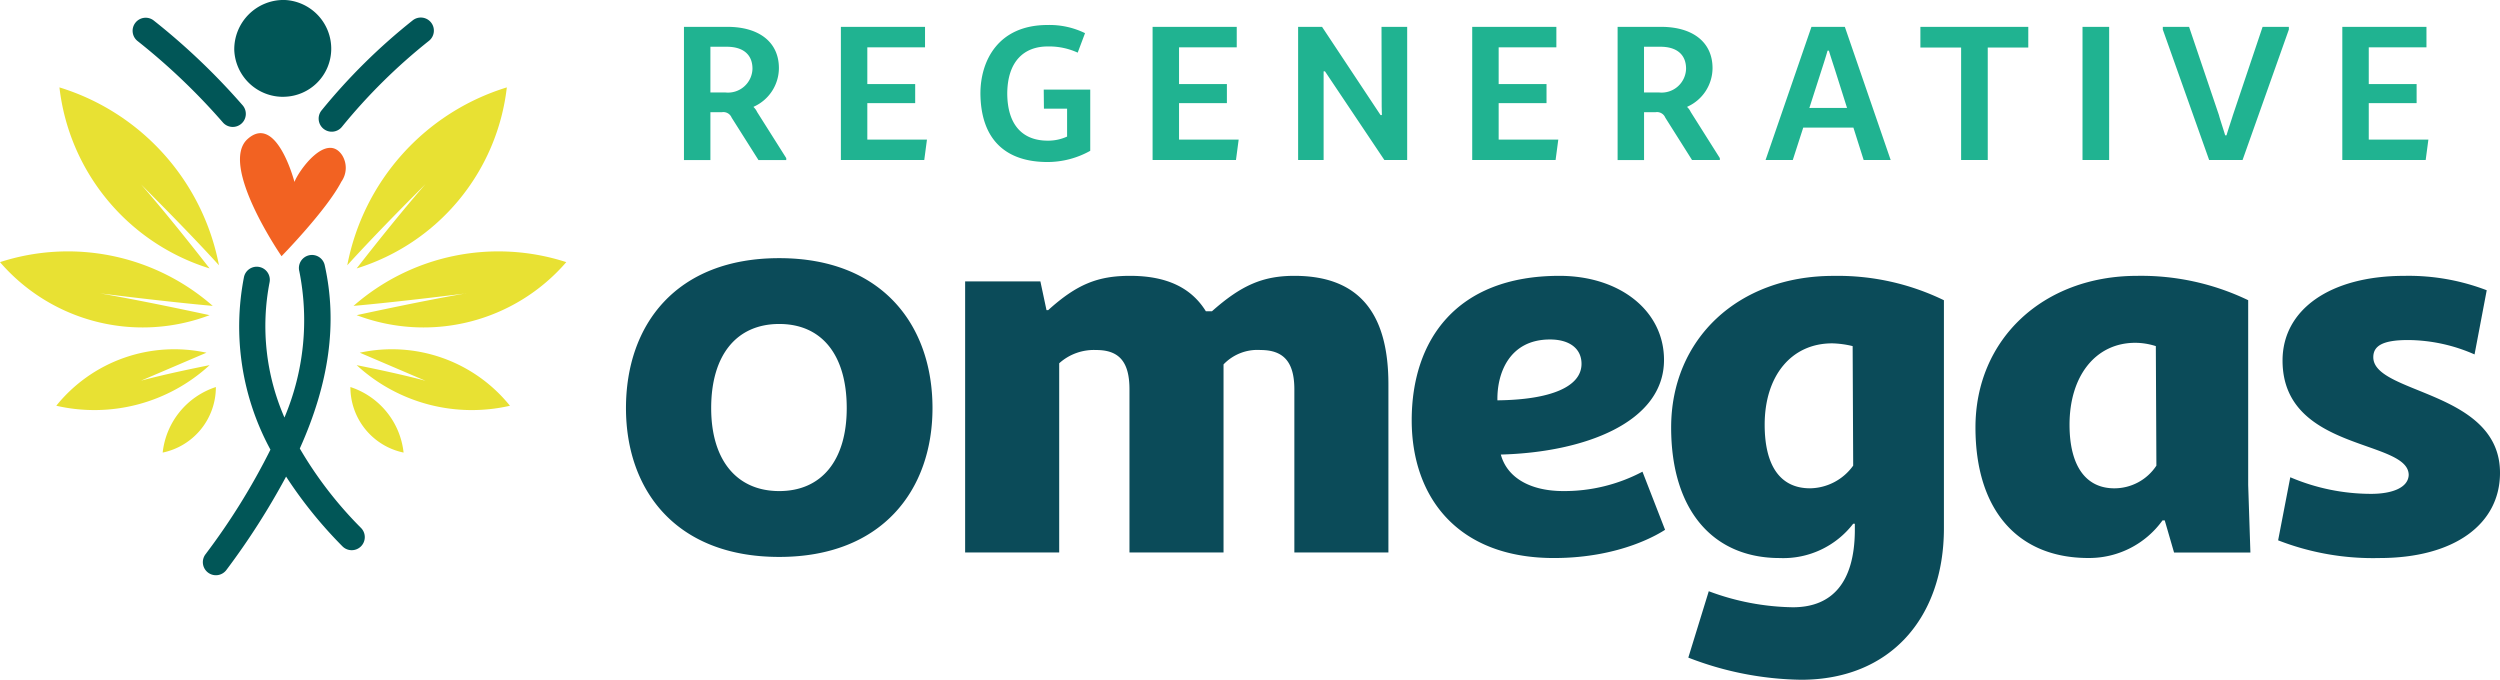 <svg xmlns="http://www.w3.org/2000/svg" width="245.122" height="66.65" viewBox="0 0 245.122 66.65">
  <title>Regenerative Omegas Logo</title>
  <g id="RO-Logo-Horizontal" transform="translate(0 0)">
    <path id="Path_43" data-name="Path 43" d="M21.166,46.946a6.553,6.553,0,0,1-5.215,6.427,7.623,7.623,0,0,1,5.215-6.427m13.19,0a6.553,6.553,0,0,0,5.215,6.427,7.623,7.623,0,0,0-5.215-6.427m7.362-19.892c-5.215,5.2-7.669,7.957-7.669,7.957A22.717,22.717,0,0,1,49.694,17.567,21.106,21.106,0,0,1,34.97,35.317c4.294-5.509,6.749-8.263,6.749-8.263m3.988,10.711c-7.362.918-11.043,1.224-11.043,1.224A21.553,21.553,0,0,1,55.523,34.7a18.487,18.487,0,0,1-20.553,5.2c7.055-1.53,10.736-2.142,10.736-2.142Zm-3.988,8.569L35.277,43.58A14.863,14.863,0,0,1,50,48.782,16.68,16.68,0,0,1,34.97,44.8C39.571,45.722,41.718,46.334,41.718,46.334ZM13.8,27.054c5.215,5.2,7.669,7.957,7.669,7.957A22.717,22.717,0,0,0,5.828,17.567a21.106,21.106,0,0,0,14.724,17.75c-4.294-5.509-6.749-8.263-6.749-8.263M9.816,37.765c7.362.918,11.043,1.224,11.043,1.224A21.552,21.552,0,0,0,0,34.7a18.486,18.486,0,0,0,20.552,5.2C13.5,38.377,9.816,37.765,9.816,37.765ZM13.8,46.334l6.442-2.754a14.864,14.864,0,0,0-14.724,5.2A16.68,16.68,0,0,0,20.552,44.8c-4.6.918-6.749,1.53-6.749,1.53" transform="translate(0 -8.998)" fill="#e8e133" fill-rule="evenodd"/>
    <path id="Path_44" data-name="Path 44" d="M35.481,12a62.774,62.774,0,0,0-8.39-8,1.281,1.281,0,0,1,1.6-2,65.374,65.374,0,0,1,8.732,8.326A1.281,1.281,0,0,1,35.481,12Zm20.41-9.8a1.281,1.281,0,0,0-1.8-.2,58.1,58.1,0,0,0-8.933,8.826,1.281,1.281,0,0,0,2,1.607A55.525,55.525,0,0,1,55.693,4,1.281,1.281,0,0,0,55.891,2.2ZM41.507,9.486a4.712,4.712,0,0,0,4.6-4.59,4.781,4.781,0,0,0-4.6-4.9A4.84,4.84,0,0,0,36.6,4.9a4.782,4.782,0,0,0,4.908,4.59m1.518,34.486c2.909-6.473,3.691-12.332,2.453-17.93a1.281,1.281,0,1,0-2.5.553,24.47,24.47,0,0,1-1.458,14.338,22.45,22.45,0,0,1-1.458-13.26,1.281,1.281,0,0,0-2.515-.49,25.3,25.3,0,0,0,2.6,16.9,65.329,65.329,0,0,1-6.36,10.248,1.281,1.281,0,1,0,2.058,1.525,71.554,71.554,0,0,0,5.836-9.131,43.01,43.01,0,0,0,5.52,6.832,1.281,1.281,0,1,0,1.83-1.794A38.486,38.486,0,0,1,43.024,43.972Z" transform="translate(-13.631 0.001)" fill="#015657"/>
    <path id="Path_45" data-name="Path 45" d="M53.581,31.551s-1.75-6.754-4.593-4.212S52.314,38.83,52.314,38.83s4.418-4.513,5.86-7.3a2.343,2.343,0,0,0,.073-2.615c-1.537-2.262-4.252,1.522-4.666,2.635" transform="translate(-24.709 -13.71)" fill="#f26222"/>
    <path id="Path_46" data-name="Path 46" d="M147.512,18.07v.189h-2.725L142.157,14.1a.876.876,0,0,0-.965-.53h-1.117v4.693h-2.593V5.2h4.276c3.009,0,5.034,1.438,5.034,4.05a4.166,4.166,0,0,1-2.479,3.784v.038a1.522,1.522,0,0,1,.34.473Zm-5.942-6.434a2.4,2.4,0,0,0,2.63-2.328c0-1.419-.946-2.157-2.517-2.157h-1.608v4.485Zm19.738,4.617-.265,2.005h-8.175V5.2h8.251V7.208h-5.658v3.6h4.693v1.874h-4.693v3.576Zm16.01-4.9v6a8.593,8.593,0,0,1-4.182,1.1c-4.088,0-6.548-2.176-6.586-6.717,0-3.16,1.7-6.718,6.586-6.718a7.9,7.9,0,0,1,3.671.8l-.719,1.911a6.712,6.712,0,0,0-2.952-.606c-2.252,0-3.936,1.4-3.955,4.617.019,3.217,1.627,4.618,3.955,4.618a4.465,4.465,0,0,0,1.912-.4V13.225h-2.271l-.019-1.874Zm14.553,4.9-.265,2.005h-8.175V5.2h8.251V7.208h-5.658v3.6h4.693v1.874h-4.693v3.576ZM197.7,5.2h2.347l5.734,8.648h.133l-.02-.833L205.876,5.2h2.517V18.258h-2.234l-5.828-8.7H200.2v8.7h-2.5Zm25.51,11.052-.265,2.005H214.77V5.2h8.251V7.208h-5.658v3.6h4.693v1.874h-4.693v3.576Zm15.84,1.817v.189h-2.725L233.7,14.1a.877.877,0,0,0-.965-.53h-1.116v4.693h-2.593V5.2H233.3c3.009,0,5.033,1.438,5.033,4.05a4.166,4.166,0,0,1-2.479,3.784v.038a1.515,1.515,0,0,1,.34.473Zm-5.942-6.434a2.4,2.4,0,0,0,2.63-2.328c0-1.419-.946-2.157-2.516-2.157h-1.608v4.485Zm19.038,3.444h-4.92L246.2,18.258h-2.668l4.5-13.057h3.274L255.8,18.258h-2.649Zm-.625-1.931L250.367,9.5c-.1-.321-.436-1.324-.625-1.968h-.132C249.458,8.1,249,9.5,249,9.5l-1.173,3.653Zm17.771-5.923h-3.974V18.258h-2.612V7.226h-3.993V5.2h10.579Zm7.929,11.032h-2.612V5.2h2.612Zm5.261-12.792V5.2h2.574l2.933,8.667c.076.321.417,1.324.606,1.968h.132c.19-.643.531-1.646.625-1.968L292.266,5.2h2.574v.265L290.3,18.258h-3.274Zm26.04,10.787-.265,2.005h-8.175V5.2h8.251V7.208h-5.658v3.6h4.693v1.874h-4.693v3.576Z" transform="translate(-70.421 -2.567)" fill="#20b391"/>
    <path id="Path_47" data-name="Path 47" d="M155.88,66.59c0,8.029-4.937,14.594-15.027,14.594-10.145,0-15.027-6.565-15.027-14.594,0-8.137,4.882-14.7,15.027-14.7,10.09,0,15.027,6.565,15.027,14.7m-8.409,0c0-5.208-2.441-8.246-6.618-8.246s-6.673,3.038-6.673,8.246c0,5.1,2.5,8.137,6.673,8.137s6.618-3.037,6.618-8.137m53.111-2.333V80.749H191.36v-16c0-2.713-1.085-3.852-3.309-3.852a4.592,4.592,0,0,0-3.635,1.411V80.749h-9.223v-16c0-2.713-1.031-3.852-3.255-3.852a5.084,5.084,0,0,0-3.635,1.3V80.749h-9.223V54.167h7.378l.6,2.821h.163c2.821-2.55,4.883-3.364,8.029-3.364,3.634,0,6.022,1.194,7.432,3.472h.6c2.875-2.55,4.991-3.472,8.083-3.472C198.087,53.624,200.582,57.747,200.582,64.257Zm27.126,14.268c-.435.271-4.232,2.767-10.9,2.767-9.494,0-13.942-6.022-13.942-13.509,0-7.812,4.34-14.159,14.485-14.159,5.913,0,10.253,3.417,10.253,8.246,0,6.13-7.812,9.06-16,9.276.6,2.225,2.821,3.58,6.13,3.58a16.371,16.371,0,0,0,7.758-1.9ZM211.27,65.83c5.154-.054,8.246-1.3,8.246-3.58,0-1.465-1.139-2.387-3.092-2.387-4.015,0-5.208,3.364-5.154,5.968m18.716,25.226,2.007-6.51a24.408,24.408,0,0,0,8.246,1.573c3.906,0,6.022-2.495,6.076-7.432v-.759h-.162a8.643,8.643,0,0,1-7.216,3.364c-6.509,0-10.633-4.665-10.633-12.8,0-8.68,6.565-14.864,15.895-14.864a23.8,23.8,0,0,1,10.85,2.387V78.363c0,8.788-5.262,14.864-14,14.864A31.608,31.608,0,0,1,229.987,91.056Zm16.167-18.825L246.1,60.514a9.347,9.347,0,0,0-2.008-.271c-4.014,0-6.618,3.2-6.618,7.975,0,4.014,1.518,6.238,4.449,6.238A5.3,5.3,0,0,0,246.153,72.232Zm11.989-3.743c0-8.68,6.673-14.864,15.84-14.864a24.209,24.209,0,0,1,10.9,2.387v18.12l.217,6.618h-7.486L276.7,77.6h-.217a8.862,8.862,0,0,1-7.269,3.689C262.319,81.292,258.142,76.627,258.142,68.489Zm17.74,3.743-.055-11.718a6.747,6.747,0,0,0-2.007-.325c-3.906,0-6.455,3.255-6.455,8.029,0,4.014,1.573,6.239,4.394,6.239A4.928,4.928,0,0,0,275.882,72.232Zm11.935,7.324,1.193-6.184A20.223,20.223,0,0,0,296.931,75c2.061,0,3.635-.6,3.689-1.844,0-3.527-12.369-2.279-12.369-11.23,0-4.991,4.665-8.3,11.935-8.3a21.384,21.384,0,0,1,8.084,1.411l-1.194,6.292a16.376,16.376,0,0,0-6.51-1.411c-2.441,0-3.417.543-3.417,1.682,0,3.635,12.423,3.255,12.423,11.338,0,5.046-4.5,8.355-11.827,8.355A25.62,25.62,0,0,1,287.817,79.556Z" transform="translate(-64.45 -26.578)" fill="#0b4b59"/>
  </g>
</svg>
